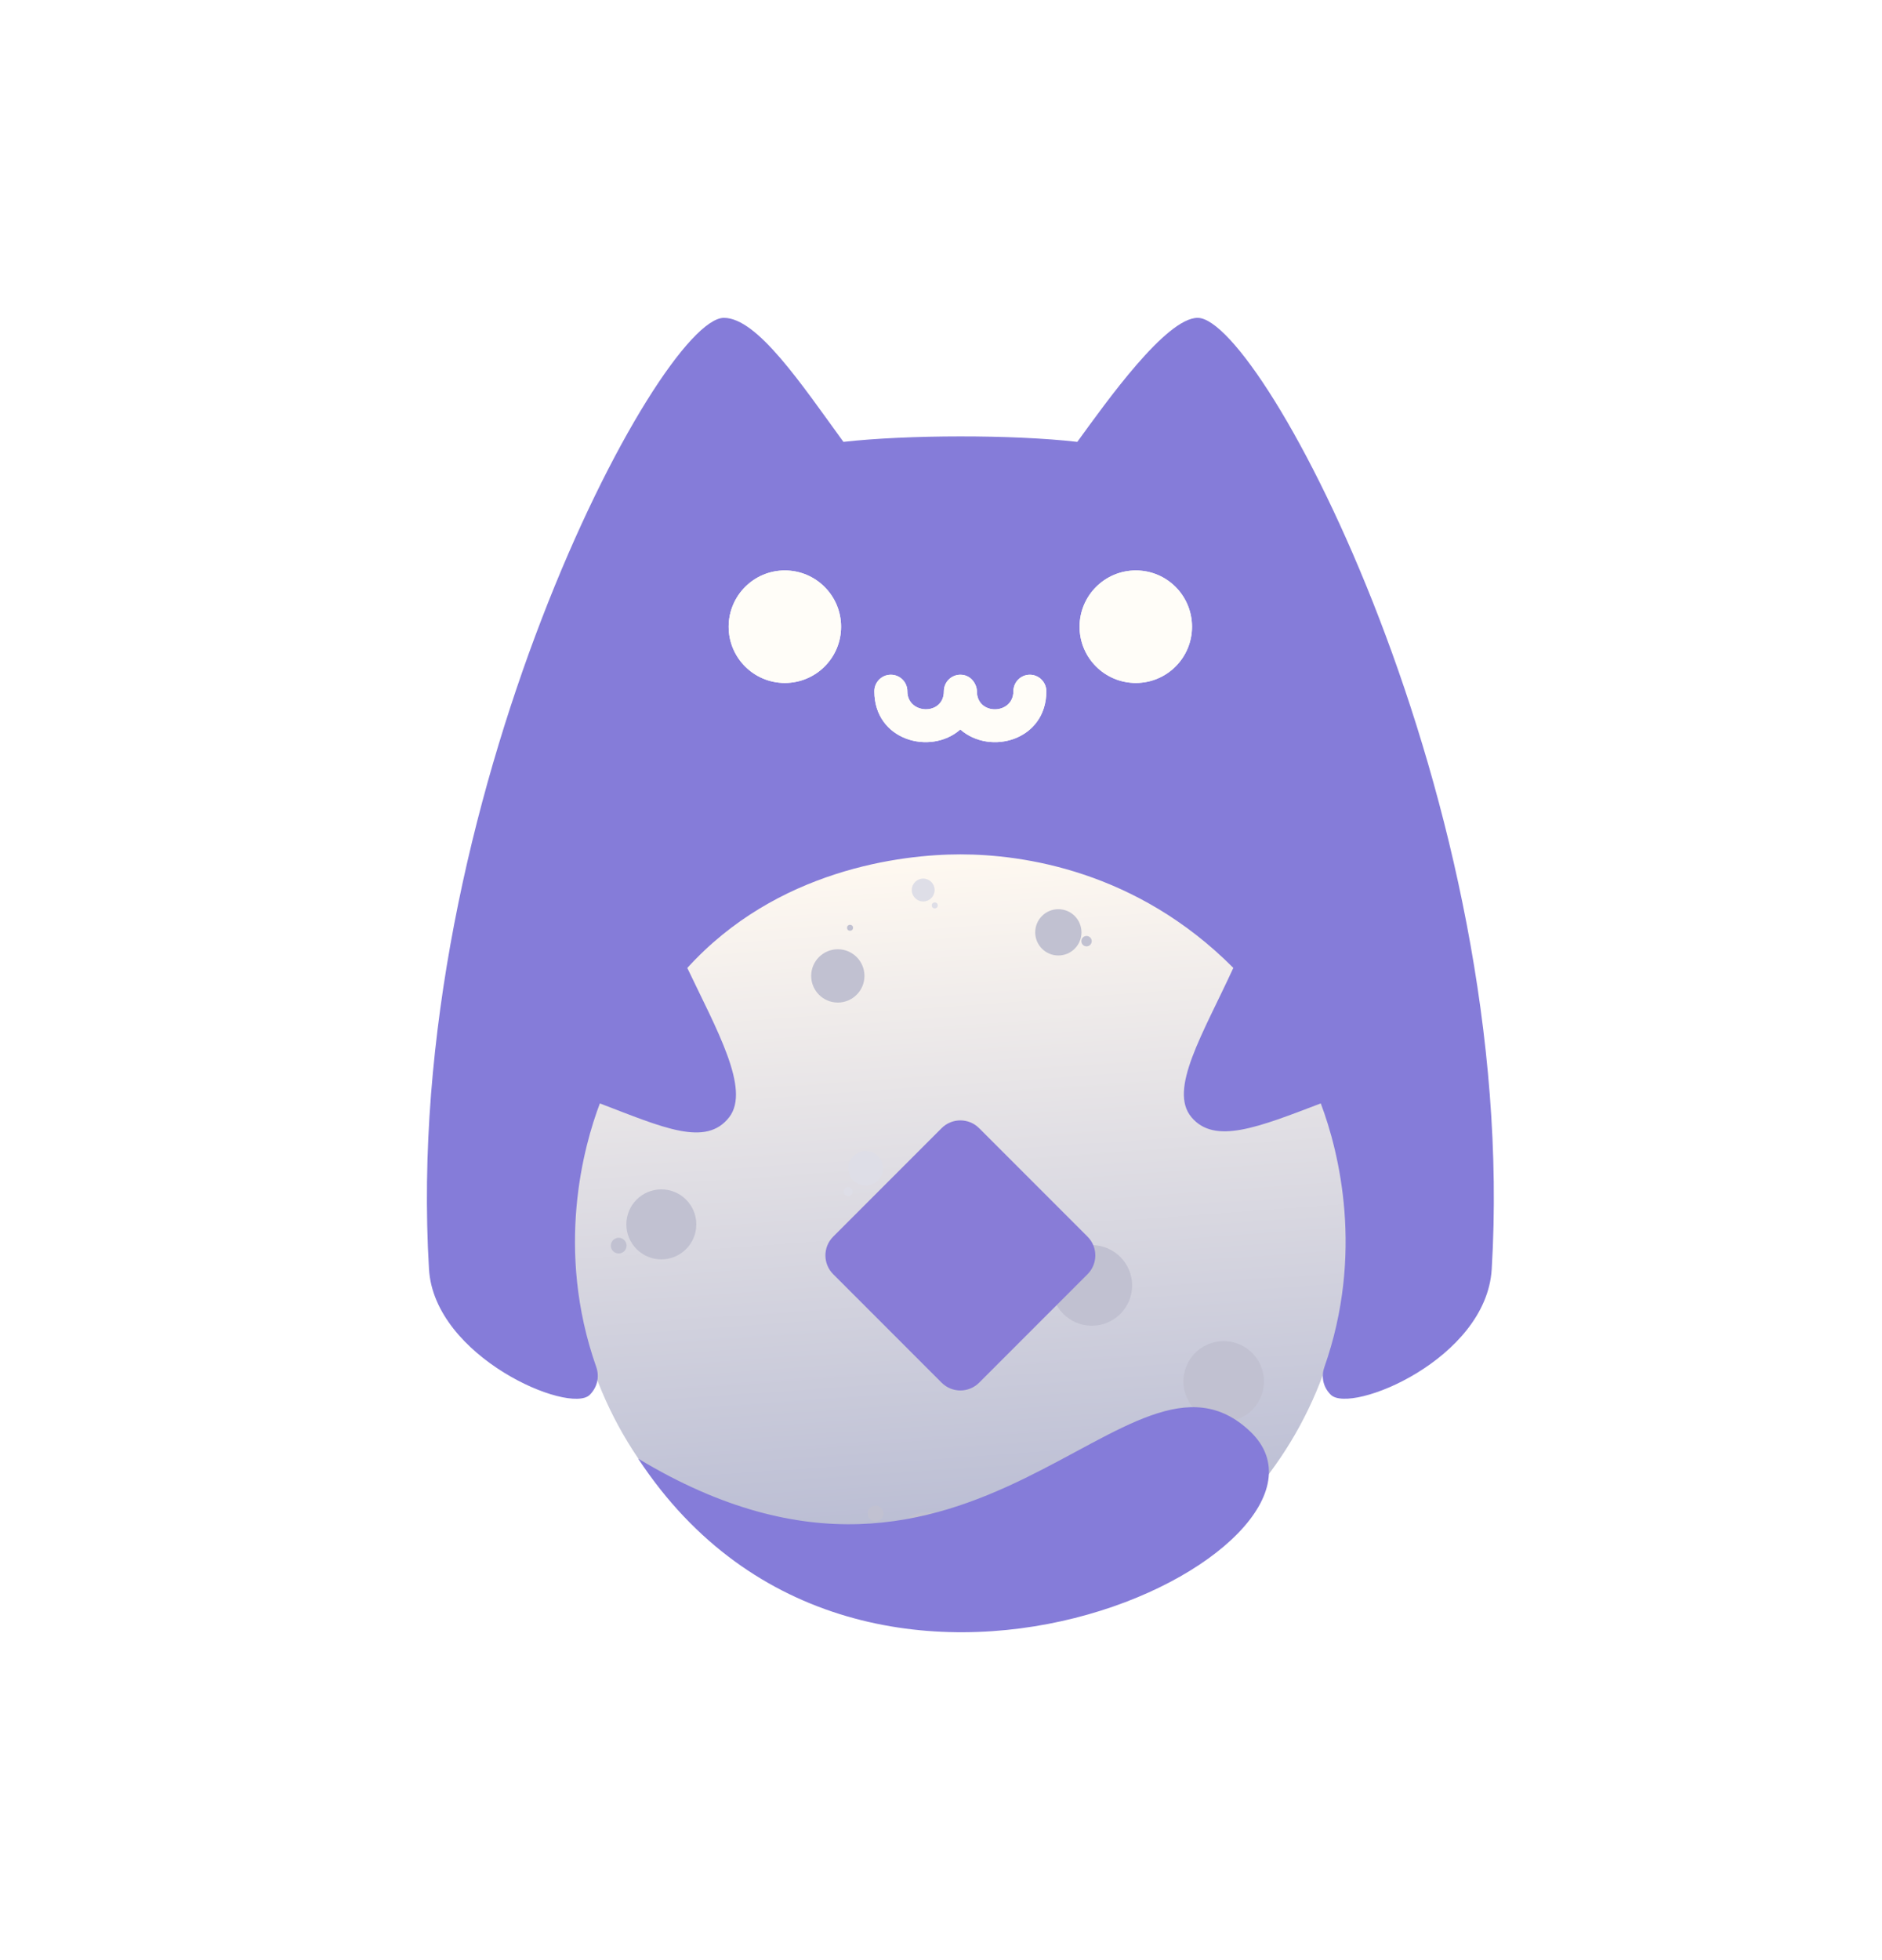 <svg width="788" height="820" viewBox="0 0 788 820" fill="none" xmlns="http://www.w3.org/2000/svg">
<path d="M563.832 519.288C563.832 608.896 491.19 681.538 401.582 681.538C311.975 681.538 239.333 608.896 239.333 519.288C239.333 429.68 311.975 357.038 401.582 357.038C491.19 357.038 563.832 429.68 563.832 519.288Z" fill="url(#paint0_linear_163_11807)"/>
<g filter="url(#filter0_di_163_11807)">
<ellipse cx="350.798" cy="401.873" rx="11.154" ry="11.154" fill="#C1C1D1"/>
</g>
<g filter="url(#filter1_di_163_11807)">
<ellipse cx="16.866" cy="16.866" rx="16.866" ry="16.866" transform="matrix(-1 0 0 1 474.021 514.53)" fill="#C1C1D1"/>
</g>
<g filter="url(#filter2_di_163_11807)">
<ellipse cx="512.364" cy="571.564" rx="16.866" ry="16.866" transform="rotate(161.986 512.364 571.564)" fill="#C1C1D1"/>
</g>
<g filter="url(#filter3_di_163_11807)">
<ellipse cx="443.131" cy="383.644" rx="9.685" ry="9.685" fill="#C1C1D1"/>
</g>
<g filter="url(#filter4_di_163_11807)">
<ellipse cx="14.645" cy="14.645" rx="14.645" ry="14.645" transform="matrix(-1 0 0 1 291.547 491.196)" fill="#C1C1D1"/>
</g>
<g filter="url(#filter5_di_163_11807)">
<ellipse cx="388.113" cy="640.948" rx="14.645" ry="14.645" transform="rotate(161.986 388.113 640.948)" fill="#C1C1D1"/>
</g>
<g filter="url(#filter6_i_163_11807)">
<ellipse cx="454.937" cy="393.334" rx="2.176" ry="2.176" fill="#C1C1D1"/>
</g>
<g filter="url(#filter7_i_163_11807)">
<ellipse cx="3.291" cy="3.291" rx="3.291" ry="3.291" transform="matrix(-1 0 0 1 262.339 517.194)" fill="#C1C1D1"/>
</g>
<g filter="url(#filter8_i_163_11807)">
<ellipse cx="366.606" cy="632.543" rx="3.291" ry="3.291" transform="rotate(161.986 366.606 632.543)" fill="#C1C1D1"/>
</g>
<g filter="url(#filter9_i_163_11807)">
<ellipse cx="355.913" cy="387.943" rx="1.251" ry="1.251" fill="#C1C1D1"/>
</g>
<g filter="url(#filter10_i_163_11807)">
<ellipse cx="1.892" cy="1.892" rx="1.892" ry="1.892" transform="matrix(-1 0 0 1 426.498 517.042)" fill="#C1C1D1"/>
</g>
<g filter="url(#filter11_i_163_11807)">
<ellipse cx="511.523" cy="593.983" rx="1.892" ry="1.892" transform="rotate(161.986 511.523 593.983)" fill="#C1C1D1"/>
</g>
<g filter="url(#filter12_i_163_11807)">
<ellipse cx="386.544" cy="371.351" rx="4.788" ry="4.788" fill="#DEDEE7"/>
</g>
<g filter="url(#filter13_i_163_11807)">
<ellipse cx="7.24" cy="7.24" rx="7.24" ry="7.24" transform="matrix(-1 0 0 1 369.705 480.011)" fill="#DEDEE7"/>
</g>
<g filter="url(#filter14_i_163_11807)">
<ellipse cx="475.232" cy="632.172" rx="7.24" ry="7.24" transform="rotate(161.986 475.232 632.172)" fill="#DEDEE7"/>
</g>
<g filter="url(#filter15_i_163_11807)">
<ellipse cx="391.385" cy="378.582" rx="1.251" ry="1.251" fill="#DEDEE7"/>
</g>
<g filter="url(#filter16_i_163_11807)">
<ellipse cx="1.892" cy="1.892" rx="1.892" ry="1.892" transform="matrix(-1 0 0 1 357.036 496.296)" fill="#DEDEE7"/>
</g>
<g filter="url(#filter17_i_163_11807)">
<ellipse cx="464.887" cy="624.028" rx="1.892" ry="1.892" transform="rotate(161.986 464.887 624.028)" fill="#DEDEE7"/>
</g>
<path d="M501.469 133.001C488.204 133.001 463.186 168.246 451.072 184.897C424.094 181.796 379.772 181.896 353.146 184.897C335.455 160.604 317.06 133.001 303.101 133.001C276.012 133.001 167.964 336.106 179.621 531.058C181.823 567.901 238.428 591.957 246.906 583.685C249.807 580.826 251.231 576.458 249.633 571.964C232.358 522.828 244.399 479.546 251.168 461.714C277.584 471.799 295.58 480.098 305.329 467.474C314.358 455.79 299.905 430.547 287.775 405.04C325.191 363.856 377.401 357.507 402.109 357.507C428.109 357.507 475.779 364.208 516.401 405.009C503.645 432.723 489.171 455.927 498.847 467.474C508.533 479.031 526.592 471.799 553.008 461.714C560.786 482.237 571.156 524.746 554.511 572.096C552.945 576.532 554.337 580.857 557.228 583.648C565.637 591.852 622.321 568.727 624.586 531.095C636.327 336.127 528.437 133.001 501.469 133.001ZM328.612 285.781C315.63 285.781 305.087 275.244 305.087 262.257C305.087 249.269 315.625 238.7 328.612 238.7C341.599 238.7 352.163 249.238 352.163 262.257C352.163 275.275 341.625 285.781 328.612 285.781ZM402.072 305.265C389.684 316.16 366.091 309.905 366.091 289.25C366.091 285.45 369.16 282.339 373.002 282.339C376.844 282.339 379.914 285.44 379.914 289.25C379.914 299.063 395.203 299.546 395.203 289.25C395.203 285.45 398.272 282.339 402.114 282.339C406.723 282.339 409.026 286.501 409.026 289.25C409.026 299.546 424.315 299.126 424.315 289.25C424.315 285.45 427.384 282.339 431.194 282.339C435.005 282.339 438.106 285.44 438.106 289.25C438.106 309.732 414.623 316.26 402.093 305.265H402.072ZM475.574 285.781C462.561 285.781 452.023 275.244 452.023 262.257C452.023 249.269 462.561 238.7 475.574 238.7C488.588 238.7 499.099 249.238 499.099 262.257C499.099 275.275 488.561 285.781 475.574 285.781Z" fill="#857CD9"/>
<path d="M267.205 610.349C408.696 695.687 472.602 550.417 523.525 599.059C574.448 647.701 362.135 754.611 267.205 610.349Z" fill="#857CD9"/>
<g filter="url(#filter18_i_163_11807)">
<path d="M348.86 526.799L394.255 572.193C398.596 576.535 405.628 576.535 409.969 572.193L455.358 526.804C459.7 522.463 459.7 515.431 455.358 511.09L409.964 465.695C405.623 461.354 398.591 461.354 394.249 465.695L348.86 511.084C344.519 515.426 344.519 522.458 348.86 526.799Z" fill="#887CD7"/>
</g>
<path d="M305.089 262.256C305.089 275.243 315.632 285.781 328.614 285.781C341.627 285.781 352.165 275.274 352.165 262.256C352.165 249.237 341.601 238.699 328.614 238.699C315.627 238.699 305.089 249.269 305.089 262.256Z" fill="#FFFDF8"/>
<path d="M366.093 289.249C366.093 309.905 389.686 316.159 402.074 305.264H402.095C414.625 316.259 438.107 309.731 438.107 289.249C438.107 285.439 435.006 282.338 431.196 282.338C427.386 282.338 424.316 285.449 424.316 289.249C424.316 299.125 409.027 299.545 409.027 289.249C409.027 286.501 406.725 282.338 402.116 282.338C398.274 282.338 395.204 285.449 395.204 289.249C395.204 299.545 379.915 299.062 379.915 289.249C379.915 285.439 376.846 282.338 373.004 282.338C369.162 282.338 366.093 285.449 366.093 289.249Z" fill="#FFFDF8"/>
<path d="M452.025 262.256C452.025 275.243 462.563 285.781 475.576 285.781C488.563 285.781 499.101 275.274 499.101 262.256C499.101 249.237 488.589 238.699 475.576 238.699C462.563 238.699 452.025 249.269 452.025 262.256Z" fill="#FFFDF8"/>
<defs>
<filter id="filter0_di_163_11807" x="339.645" y="390.719" width="22.308" height="25.553" filterUnits="userSpaceOnUse" color-interpolation-filters="sRGB">
<feFlood flood-opacity="0" result="BackgroundImageFix"/>
<feColorMatrix in="SourceAlpha" type="matrix" values="0 0 0 0 0 0 0 0 0 0 0 0 0 0 0 0 0 0 127 0" result="hardAlpha"/>
<feOffset dy="3.245"/>
<feComposite in2="hardAlpha" operator="out"/>
<feColorMatrix type="matrix" values="0 0 0 0 1 0 0 0 0 1 0 0 0 0 1 0 0 0 0.5 0"/>
<feBlend mode="normal" in2="BackgroundImageFix" result="effect1_dropShadow_163_11807"/>
<feBlend mode="normal" in="SourceGraphic" in2="effect1_dropShadow_163_11807" result="shape"/>
<feColorMatrix in="SourceAlpha" type="matrix" values="0 0 0 0 0 0 0 0 0 0 0 0 0 0 0 0 0 0 127 0" result="hardAlpha"/>
<feOffset dy="3.245"/>
<feComposite in2="hardAlpha" operator="arithmetic" k2="-1" k3="1"/>
<feColorMatrix type="matrix" values="0 0 0 0 0 0 0 0 0 0 0 0 0 0 0 0 0 0 0.25 0"/>
<feBlend mode="normal" in2="shape" result="effect2_innerShadow_163_11807"/>
</filter>
<filter id="filter1_di_163_11807" x="440.289" y="514.53" width="33.731" height="36.976" filterUnits="userSpaceOnUse" color-interpolation-filters="sRGB">
<feFlood flood-opacity="0" result="BackgroundImageFix"/>
<feColorMatrix in="SourceAlpha" type="matrix" values="0 0 0 0 0 0 0 0 0 0 0 0 0 0 0 0 0 0 127 0" result="hardAlpha"/>
<feOffset dy="3.245"/>
<feComposite in2="hardAlpha" operator="out"/>
<feColorMatrix type="matrix" values="0 0 0 0 1 0 0 0 0 1 0 0 0 0 1 0 0 0 0.5 0"/>
<feBlend mode="normal" in2="BackgroundImageFix" result="effect1_dropShadow_163_11807"/>
<feBlend mode="normal" in="SourceGraphic" in2="effect1_dropShadow_163_11807" result="shape"/>
<feColorMatrix in="SourceAlpha" type="matrix" values="0 0 0 0 0 0 0 0 0 0 0 0 0 0 0 0 0 0 127 0" result="hardAlpha"/>
<feOffset dy="3.245"/>
<feComposite in2="hardAlpha" operator="arithmetic" k2="-1" k3="1"/>
<feColorMatrix type="matrix" values="0 0 0 0 0 0 0 0 0 0 0 0 0 0 0 0 0 0 0.25 0"/>
<feBlend mode="normal" in2="shape" result="effect2_innerShadow_163_11807"/>
</filter>
<filter id="filter2_di_163_11807" x="495.493" y="554.694" width="33.741" height="36.985" filterUnits="userSpaceOnUse" color-interpolation-filters="sRGB">
<feFlood flood-opacity="0" result="BackgroundImageFix"/>
<feColorMatrix in="SourceAlpha" type="matrix" values="0 0 0 0 0 0 0 0 0 0 0 0 0 0 0 0 0 0 127 0" result="hardAlpha"/>
<feOffset dy="3.245"/>
<feComposite in2="hardAlpha" operator="out"/>
<feColorMatrix type="matrix" values="0 0 0 0 1 0 0 0 0 1 0 0 0 0 1 0 0 0 0.5 0"/>
<feBlend mode="normal" in2="BackgroundImageFix" result="effect1_dropShadow_163_11807"/>
<feBlend mode="normal" in="SourceGraphic" in2="effect1_dropShadow_163_11807" result="shape"/>
<feColorMatrix in="SourceAlpha" type="matrix" values="0 0 0 0 0 0 0 0 0 0 0 0 0 0 0 0 0 0 127 0" result="hardAlpha"/>
<feOffset dy="3.245"/>
<feComposite in2="hardAlpha" operator="arithmetic" k2="-1" k3="1"/>
<feColorMatrix type="matrix" values="0 0 0 0 0 0 0 0 0 0 0 0 0 0 0 0 0 0 0.25 0"/>
<feBlend mode="normal" in2="shape" result="effect2_innerShadow_163_11807"/>
</filter>
<filter id="filter3_di_163_11807" x="433.446" y="373.959" width="19.37" height="22.615" filterUnits="userSpaceOnUse" color-interpolation-filters="sRGB">
<feFlood flood-opacity="0" result="BackgroundImageFix"/>
<feColorMatrix in="SourceAlpha" type="matrix" values="0 0 0 0 0 0 0 0 0 0 0 0 0 0 0 0 0 0 127 0" result="hardAlpha"/>
<feOffset dy="3.245"/>
<feComposite in2="hardAlpha" operator="out"/>
<feColorMatrix type="matrix" values="0 0 0 0 1 0 0 0 0 1 0 0 0 0 1 0 0 0 0.5 0"/>
<feBlend mode="normal" in2="BackgroundImageFix" result="effect1_dropShadow_163_11807"/>
<feBlend mode="normal" in="SourceGraphic" in2="effect1_dropShadow_163_11807" result="shape"/>
<feColorMatrix in="SourceAlpha" type="matrix" values="0 0 0 0 0 0 0 0 0 0 0 0 0 0 0 0 0 0 127 0" result="hardAlpha"/>
<feOffset dy="3.245"/>
<feComposite in2="hardAlpha" operator="arithmetic" k2="-1" k3="1"/>
<feColorMatrix type="matrix" values="0 0 0 0 0 0 0 0 0 0 0 0 0 0 0 0 0 0 0.25 0"/>
<feBlend mode="normal" in2="shape" result="effect2_innerShadow_163_11807"/>
</filter>
<filter id="filter4_di_163_11807" x="262.258" y="491.196" width="29.289" height="32.534" filterUnits="userSpaceOnUse" color-interpolation-filters="sRGB">
<feFlood flood-opacity="0" result="BackgroundImageFix"/>
<feColorMatrix in="SourceAlpha" type="matrix" values="0 0 0 0 0 0 0 0 0 0 0 0 0 0 0 0 0 0 127 0" result="hardAlpha"/>
<feOffset dy="3.245"/>
<feComposite in2="hardAlpha" operator="out"/>
<feColorMatrix type="matrix" values="0 0 0 0 1 0 0 0 0 1 0 0 0 0 1 0 0 0 0.5 0"/>
<feBlend mode="normal" in2="BackgroundImageFix" result="effect1_dropShadow_163_11807"/>
<feBlend mode="normal" in="SourceGraphic" in2="effect1_dropShadow_163_11807" result="shape"/>
<feColorMatrix in="SourceAlpha" type="matrix" values="0 0 0 0 0 0 0 0 0 0 0 0 0 0 0 0 0 0 127 0" result="hardAlpha"/>
<feOffset dy="3.245"/>
<feComposite in2="hardAlpha" operator="arithmetic" k2="-1" k3="1"/>
<feColorMatrix type="matrix" values="0 0 0 0 0 0 0 0 0 0 0 0 0 0 0 0 0 0 0.25 0"/>
<feBlend mode="normal" in2="shape" result="effect2_innerShadow_163_11807"/>
</filter>
<filter id="filter5_di_163_11807" x="373.464" y="626.3" width="29.298" height="32.542" filterUnits="userSpaceOnUse" color-interpolation-filters="sRGB">
<feFlood flood-opacity="0" result="BackgroundImageFix"/>
<feColorMatrix in="SourceAlpha" type="matrix" values="0 0 0 0 0 0 0 0 0 0 0 0 0 0 0 0 0 0 127 0" result="hardAlpha"/>
<feOffset dy="3.245"/>
<feComposite in2="hardAlpha" operator="out"/>
<feColorMatrix type="matrix" values="0 0 0 0 1 0 0 0 0 1 0 0 0 0 1 0 0 0 0.5 0"/>
<feBlend mode="normal" in2="BackgroundImageFix" result="effect1_dropShadow_163_11807"/>
<feBlend mode="normal" in="SourceGraphic" in2="effect1_dropShadow_163_11807" result="shape"/>
<feColorMatrix in="SourceAlpha" type="matrix" values="0 0 0 0 0 0 0 0 0 0 0 0 0 0 0 0 0 0 127 0" result="hardAlpha"/>
<feOffset dy="3.245"/>
<feComposite in2="hardAlpha" operator="arithmetic" k2="-1" k3="1"/>
<feColorMatrix type="matrix" values="0 0 0 0 0 0 0 0 0 0 0 0 0 0 0 0 0 0 0.25 0"/>
<feBlend mode="normal" in2="shape" result="effect2_innerShadow_163_11807"/>
</filter>
<filter id="filter6_i_163_11807" x="452.761" y="391.157" width="4.353" height="4.842" filterUnits="userSpaceOnUse" color-interpolation-filters="sRGB">
<feFlood flood-opacity="0" result="BackgroundImageFix"/>
<feBlend mode="normal" in="SourceGraphic" in2="BackgroundImageFix" result="shape"/>
<feColorMatrix in="SourceAlpha" type="matrix" values="0 0 0 0 0 0 0 0 0 0 0 0 0 0 0 0 0 0 127 0" result="hardAlpha"/>
<feOffset dy="0.49"/>
<feGaussianBlur stdDeviation="0.245"/>
<feComposite in2="hardAlpha" operator="arithmetic" k2="-1" k3="1"/>
<feColorMatrix type="matrix" values="0 0 0 0 0 0 0 0 0 0 0 0 0 0 0 0 0 0 0.25 0"/>
<feBlend mode="normal" in2="shape" result="effect1_innerShadow_163_11807"/>
</filter>
<filter id="filter7_i_163_11807" x="255.757" y="517.194" width="6.582" height="7.323" filterUnits="userSpaceOnUse" color-interpolation-filters="sRGB">
<feFlood flood-opacity="0" result="BackgroundImageFix"/>
<feBlend mode="normal" in="SourceGraphic" in2="BackgroundImageFix" result="shape"/>
<feColorMatrix in="SourceAlpha" type="matrix" values="0 0 0 0 0 0 0 0 0 0 0 0 0 0 0 0 0 0 127 0" result="hardAlpha"/>
<feOffset dy="0.741"/>
<feGaussianBlur stdDeviation="0.37"/>
<feComposite in2="hardAlpha" operator="arithmetic" k2="-1" k3="1"/>
<feColorMatrix type="matrix" values="0 0 0 0 0 0 0 0 0 0 0 0 0 0 0 0 0 0 0.25 0"/>
<feBlend mode="normal" in2="shape" result="effect1_innerShadow_163_11807"/>
</filter>
<filter id="filter8_i_163_11807" x="363.313" y="629.252" width="6.584" height="7.324" filterUnits="userSpaceOnUse" color-interpolation-filters="sRGB">
<feFlood flood-opacity="0" result="BackgroundImageFix"/>
<feBlend mode="normal" in="SourceGraphic" in2="BackgroundImageFix" result="shape"/>
<feColorMatrix in="SourceAlpha" type="matrix" values="0 0 0 0 0 0 0 0 0 0 0 0 0 0 0 0 0 0 127 0" result="hardAlpha"/>
<feOffset dy="0.741"/>
<feGaussianBlur stdDeviation="0.37"/>
<feComposite in2="hardAlpha" operator="arithmetic" k2="-1" k3="1"/>
<feColorMatrix type="matrix" values="0 0 0 0 0 0 0 0 0 0 0 0 0 0 0 0 0 0 0.25 0"/>
<feBlend mode="normal" in2="shape" result="effect1_innerShadow_163_11807"/>
</filter>
<filter id="filter9_i_163_11807" x="354.661" y="386.691" width="2.503" height="2.785" filterUnits="userSpaceOnUse" color-interpolation-filters="sRGB">
<feFlood flood-opacity="0" result="BackgroundImageFix"/>
<feBlend mode="normal" in="SourceGraphic" in2="BackgroundImageFix" result="shape"/>
<feColorMatrix in="SourceAlpha" type="matrix" values="0 0 0 0 0 0 0 0 0 0 0 0 0 0 0 0 0 0 127 0" result="hardAlpha"/>
<feOffset dy="0.282"/>
<feGaussianBlur stdDeviation="0.141"/>
<feComposite in2="hardAlpha" operator="arithmetic" k2="-1" k3="1"/>
<feColorMatrix type="matrix" values="0 0 0 0 0 0 0 0 0 0 0 0 0 0 0 0 0 0 0.25 0"/>
<feBlend mode="normal" in2="shape" result="effect1_innerShadow_163_11807"/>
</filter>
<filter id="filter10_i_163_11807" x="422.714" y="517.042" width="3.784" height="4.21" filterUnits="userSpaceOnUse" color-interpolation-filters="sRGB">
<feFlood flood-opacity="0" result="BackgroundImageFix"/>
<feBlend mode="normal" in="SourceGraphic" in2="BackgroundImageFix" result="shape"/>
<feColorMatrix in="SourceAlpha" type="matrix" values="0 0 0 0 0 0 0 0 0 0 0 0 0 0 0 0 0 0 127 0" result="hardAlpha"/>
<feOffset dy="0.426"/>
<feGaussianBlur stdDeviation="0.213"/>
<feComposite in2="hardAlpha" operator="arithmetic" k2="-1" k3="1"/>
<feColorMatrix type="matrix" values="0 0 0 0 0 0 0 0 0 0 0 0 0 0 0 0 0 0 0.25 0"/>
<feBlend mode="normal" in2="shape" result="effect1_innerShadow_163_11807"/>
</filter>
<filter id="filter11_i_163_11807" x="509.63" y="592.09" width="3.785" height="4.212" filterUnits="userSpaceOnUse" color-interpolation-filters="sRGB">
<feFlood flood-opacity="0" result="BackgroundImageFix"/>
<feBlend mode="normal" in="SourceGraphic" in2="BackgroundImageFix" result="shape"/>
<feColorMatrix in="SourceAlpha" type="matrix" values="0 0 0 0 0 0 0 0 0 0 0 0 0 0 0 0 0 0 127 0" result="hardAlpha"/>
<feOffset dy="0.426"/>
<feGaussianBlur stdDeviation="0.213"/>
<feComposite in2="hardAlpha" operator="arithmetic" k2="-1" k3="1"/>
<feColorMatrix type="matrix" values="0 0 0 0 0 0 0 0 0 0 0 0 0 0 0 0 0 0 0.25 0"/>
<feBlend mode="normal" in2="shape" result="effect1_innerShadow_163_11807"/>
</filter>
<filter id="filter12_i_163_11807" x="381.756" y="366.562" width="9.576" height="10.654" filterUnits="userSpaceOnUse" color-interpolation-filters="sRGB">
<feFlood flood-opacity="0" result="BackgroundImageFix"/>
<feBlend mode="normal" in="SourceGraphic" in2="BackgroundImageFix" result="shape"/>
<feColorMatrix in="SourceAlpha" type="matrix" values="0 0 0 0 0 0 0 0 0 0 0 0 0 0 0 0 0 0 127 0" result="hardAlpha"/>
<feOffset dy="1.078"/>
<feGaussianBlur stdDeviation="0.539"/>
<feComposite in2="hardAlpha" operator="arithmetic" k2="-1" k3="1"/>
<feColorMatrix type="matrix" values="0 0 0 0 0 0 0 0 0 0 0 0 0 0 0 0 0 0 0.25 0"/>
<feBlend mode="normal" in2="shape" result="effect1_innerShadow_163_11807"/>
</filter>
<filter id="filter13_i_163_11807" x="355.225" y="480.011" width="14.48" height="16.11" filterUnits="userSpaceOnUse" color-interpolation-filters="sRGB">
<feFlood flood-opacity="0" result="BackgroundImageFix"/>
<feBlend mode="normal" in="SourceGraphic" in2="BackgroundImageFix" result="shape"/>
<feColorMatrix in="SourceAlpha" type="matrix" values="0 0 0 0 0 0 0 0 0 0 0 0 0 0 0 0 0 0 127 0" result="hardAlpha"/>
<feOffset dy="1.63"/>
<feGaussianBlur stdDeviation="0.815"/>
<feComposite in2="hardAlpha" operator="arithmetic" k2="-1" k3="1"/>
<feColorMatrix type="matrix" values="0 0 0 0 0 0 0 0 0 0 0 0 0 0 0 0 0 0 0.25 0"/>
<feBlend mode="normal" in2="shape" result="effect1_innerShadow_163_11807"/>
</filter>
<filter id="filter14_i_163_11807" x="467.99" y="624.931" width="14.484" height="16.113" filterUnits="userSpaceOnUse" color-interpolation-filters="sRGB">
<feFlood flood-opacity="0" result="BackgroundImageFix"/>
<feBlend mode="normal" in="SourceGraphic" in2="BackgroundImageFix" result="shape"/>
<feColorMatrix in="SourceAlpha" type="matrix" values="0 0 0 0 0 0 0 0 0 0 0 0 0 0 0 0 0 0 127 0" result="hardAlpha"/>
<feOffset dy="1.63"/>
<feGaussianBlur stdDeviation="0.815"/>
<feComposite in2="hardAlpha" operator="arithmetic" k2="-1" k3="1"/>
<feColorMatrix type="matrix" values="0 0 0 0 0 0 0 0 0 0 0 0 0 0 0 0 0 0 0.25 0"/>
<feBlend mode="normal" in2="shape" result="effect1_innerShadow_163_11807"/>
</filter>
<filter id="filter15_i_163_11807" x="390.134" y="377.331" width="2.503" height="2.785" filterUnits="userSpaceOnUse" color-interpolation-filters="sRGB">
<feFlood flood-opacity="0" result="BackgroundImageFix"/>
<feBlend mode="normal" in="SourceGraphic" in2="BackgroundImageFix" result="shape"/>
<feColorMatrix in="SourceAlpha" type="matrix" values="0 0 0 0 0 0 0 0 0 0 0 0 0 0 0 0 0 0 127 0" result="hardAlpha"/>
<feOffset dy="0.282"/>
<feGaussianBlur stdDeviation="0.141"/>
<feComposite in2="hardAlpha" operator="arithmetic" k2="-1" k3="1"/>
<feColorMatrix type="matrix" values="0 0 0 0 0 0 0 0 0 0 0 0 0 0 0 0 0 0 0.25 0"/>
<feBlend mode="normal" in2="shape" result="effect1_innerShadow_163_11807"/>
</filter>
<filter id="filter16_i_163_11807" x="353.252" y="496.296" width="3.784" height="4.21" filterUnits="userSpaceOnUse" color-interpolation-filters="sRGB">
<feFlood flood-opacity="0" result="BackgroundImageFix"/>
<feBlend mode="normal" in="SourceGraphic" in2="BackgroundImageFix" result="shape"/>
<feColorMatrix in="SourceAlpha" type="matrix" values="0 0 0 0 0 0 0 0 0 0 0 0 0 0 0 0 0 0 127 0" result="hardAlpha"/>
<feOffset dy="0.426"/>
<feGaussianBlur stdDeviation="0.213"/>
<feComposite in2="hardAlpha" operator="arithmetic" k2="-1" k3="1"/>
<feColorMatrix type="matrix" values="0 0 0 0 0 0 0 0 0 0 0 0 0 0 0 0 0 0 0.25 0"/>
<feBlend mode="normal" in2="shape" result="effect1_innerShadow_163_11807"/>
</filter>
<filter id="filter17_i_163_11807" x="462.994" y="622.135" width="3.785" height="4.212" filterUnits="userSpaceOnUse" color-interpolation-filters="sRGB">
<feFlood flood-opacity="0" result="BackgroundImageFix"/>
<feBlend mode="normal" in="SourceGraphic" in2="BackgroundImageFix" result="shape"/>
<feColorMatrix in="SourceAlpha" type="matrix" values="0 0 0 0 0 0 0 0 0 0 0 0 0 0 0 0 0 0 127 0" result="hardAlpha"/>
<feOffset dy="0.426"/>
<feGaussianBlur stdDeviation="0.213"/>
<feComposite in2="hardAlpha" operator="arithmetic" k2="-1" k3="1"/>
<feColorMatrix type="matrix" values="0 0 0 0 0 0 0 0 0 0 0 0 0 0 0 0 0 0 0.25 0"/>
<feBlend mode="normal" in2="shape" result="effect1_innerShadow_163_11807"/>
</filter>
<filter id="filter18_i_163_11807" x="345.604" y="462.439" width="113.01" height="116.201" filterUnits="userSpaceOnUse" color-interpolation-filters="sRGB">
<feFlood flood-opacity="0" result="BackgroundImageFix"/>
<feBlend mode="normal" in="SourceGraphic" in2="BackgroundImageFix" result="shape"/>
<feColorMatrix in="SourceAlpha" type="matrix" values="0 0 0 0 0 0 0 0 0 0 0 0 0 0 0 0 0 0 127 0" result="hardAlpha"/>
<feOffset dy="6.382"/>
<feGaussianBlur stdDeviation="1.595"/>
<feComposite in2="hardAlpha" operator="arithmetic" k2="-1" k3="1"/>
<feColorMatrix type="matrix" values="0 0 0 0 0 0 0 0 0 0 0 0 0 0 0 0 0 0 0.25 0"/>
<feBlend mode="normal" in2="shape" result="effect1_innerShadow_163_11807"/>
</filter>
<linearGradient id="paint0_linear_163_11807" x1="401.582" y1="357.038" x2="423.864" y2="672.123" gradientUnits="userSpaceOnUse">
<stop stop-color="#FFF9F1"/>
<stop offset="1" stop-color="#B2B6D0"/>
</linearGradient>
</defs>
</svg>
